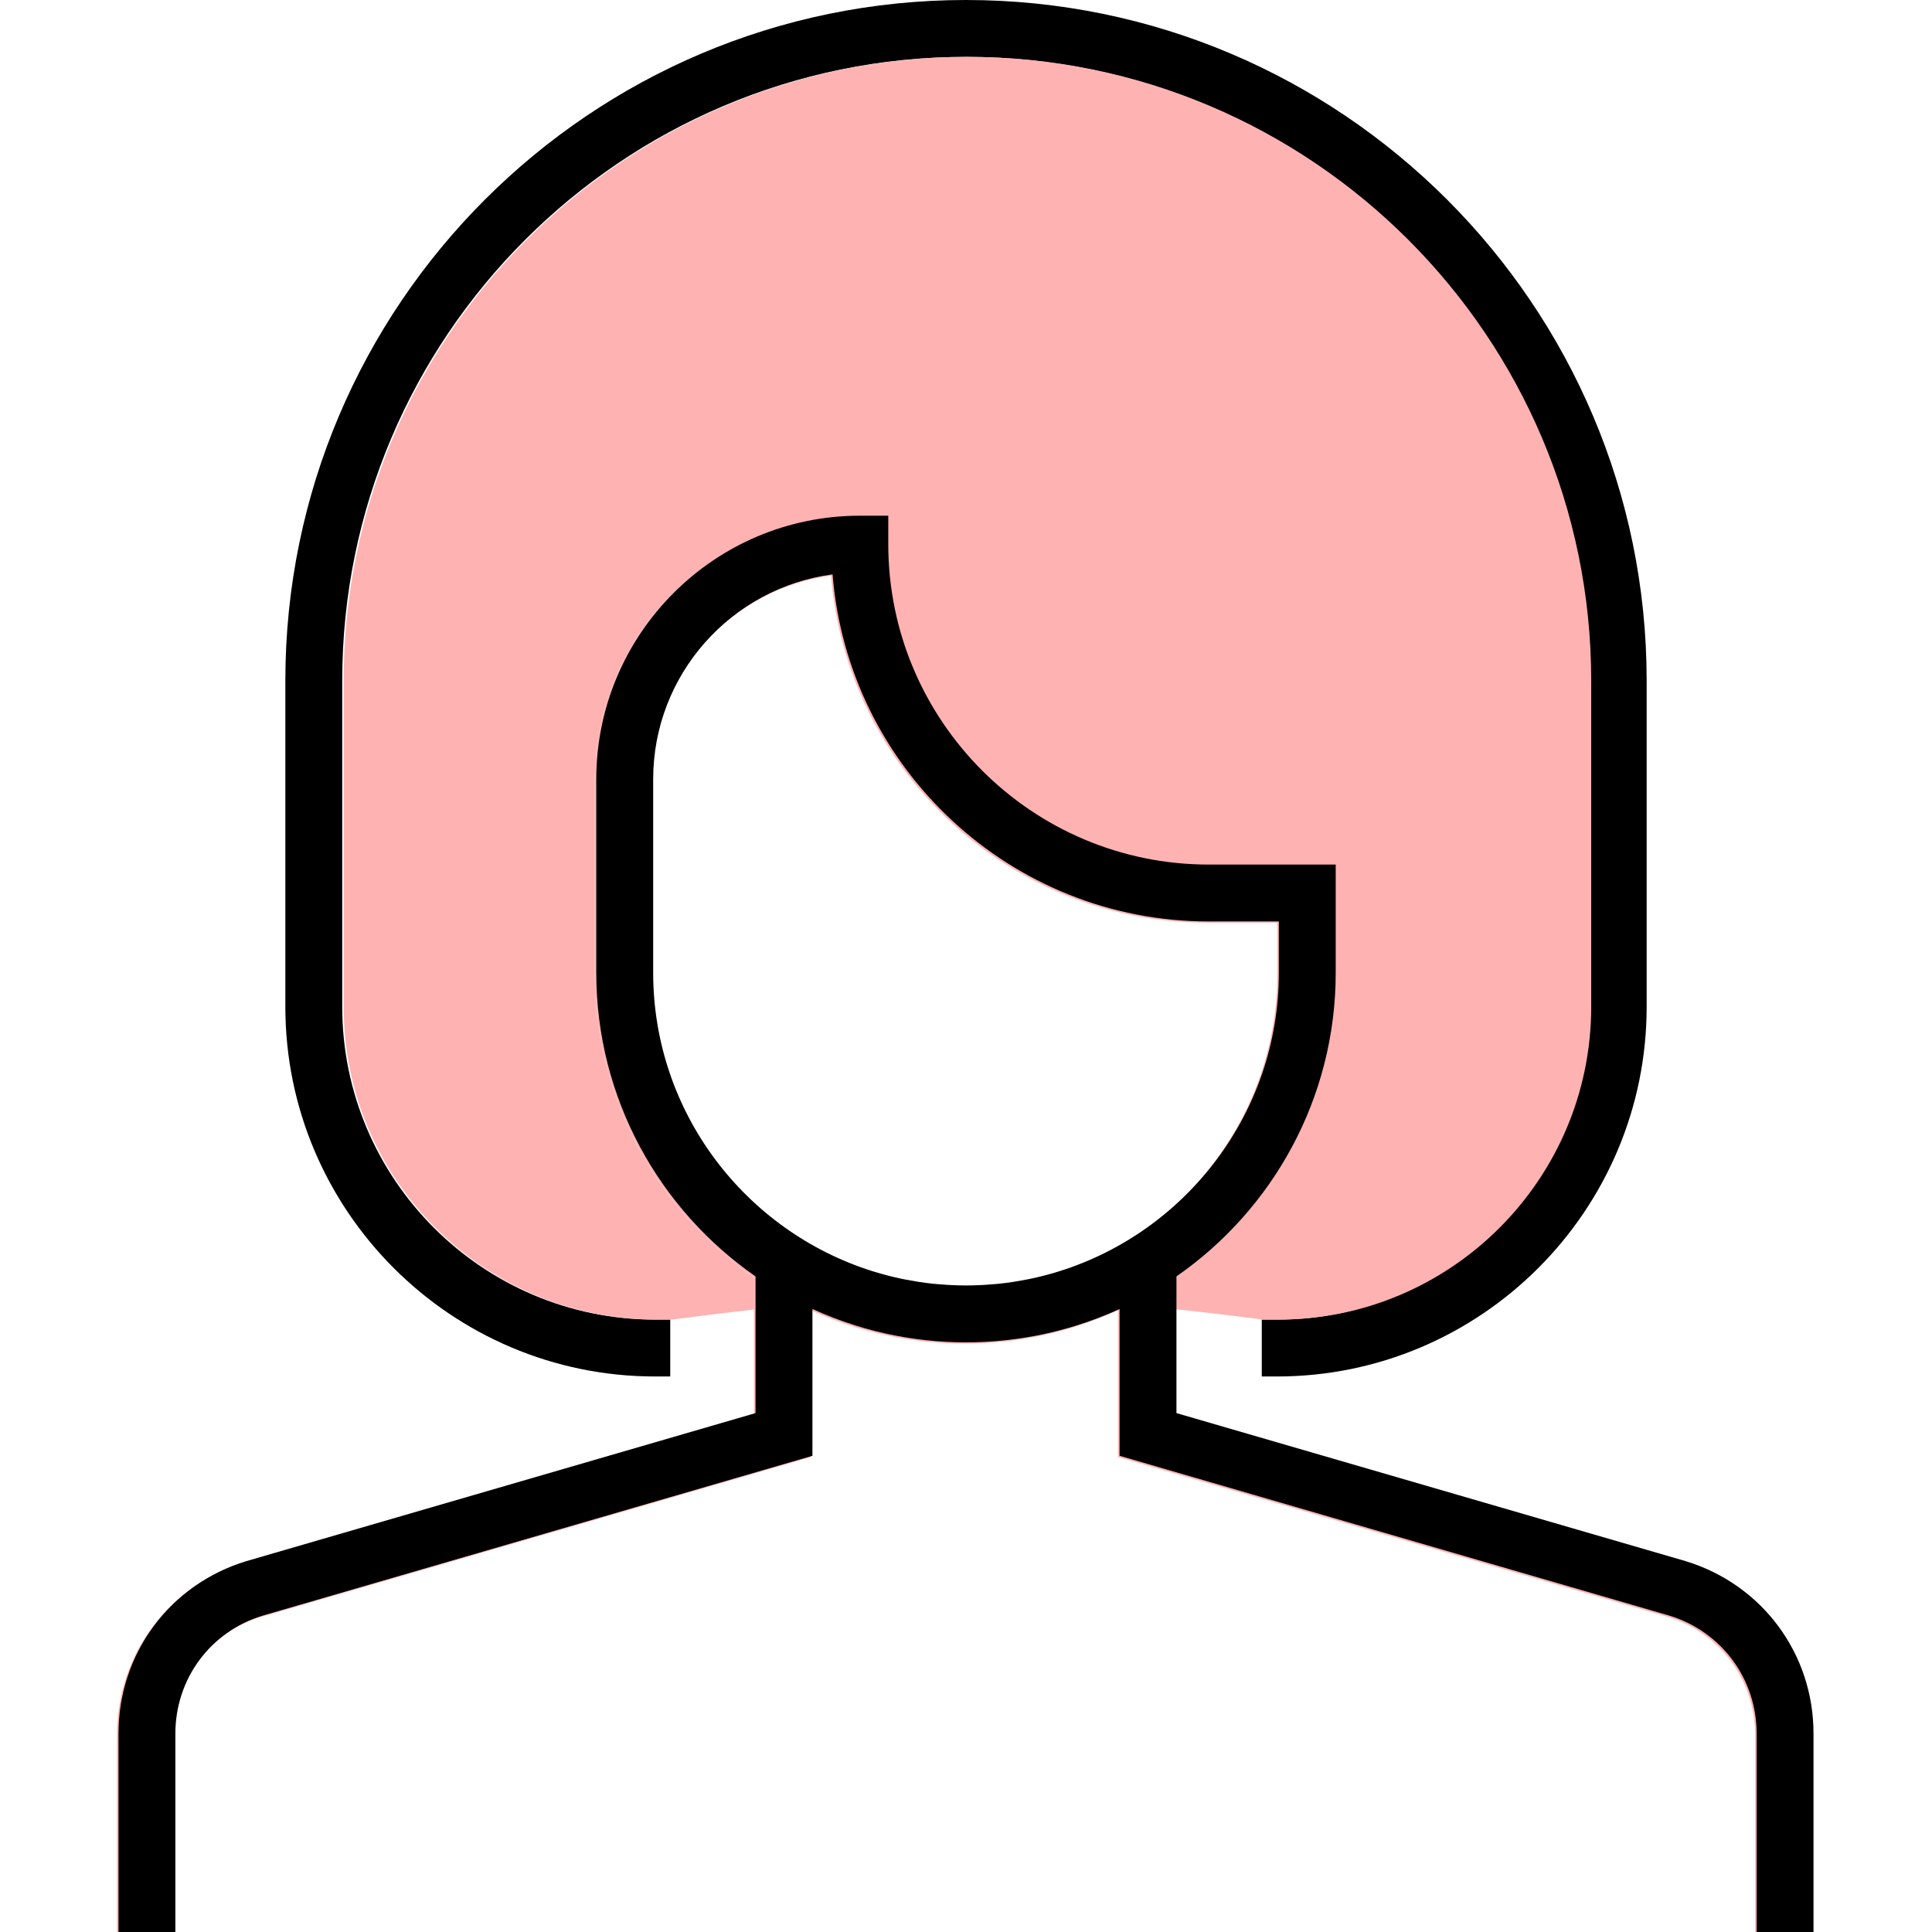 <?xml version="1.0" encoding="UTF-8"?> <svg xmlns="http://www.w3.org/2000/svg" width="512" height="512" viewBox="0 0 512 512" fill="none"> <g clip-path="url(#clip0)"> <path d="M256.001 0C156.538 0 75.62 80.918 75.62 180.381V266.803C75.62 320.829 119.573 364.781 173.598 364.781H177.618V349.707H173.598C127.884 349.707 90.693 312.515 90.693 266.802V180.38C90.693 89.229 164.849 15.073 256 15.073C347.151 15.073 421.308 89.23 421.308 180.381V266.803C421.308 312.516 384.117 349.708 338.403 349.708H334.383V364.782H338.403C392.429 364.782 436.381 320.829 436.381 266.804V180.382C436.382 80.918 355.464 0 256.001 0Z" fill="black"></path> <path fill-rule="evenodd" clip-rule="evenodd" d="M311.369 374.82L446.248 414.032C466.586 420.209 480.194 438.564 480.194 459.729V512.333H465.12V459.731C465.12 445.249 455.811 432.69 441.954 428.481L296.296 386.134V347.234C292.551 348.946 288.703 350.409 284.78 351.632C284.762 351.638 284.744 351.643 284.726 351.649C284.708 351.655 284.691 351.661 284.673 351.666C284.053 351.858 283.43 352.043 282.806 352.223C282.594 352.284 282.382 352.347 282.169 352.407C281.654 352.552 281.138 352.69 280.621 352.826C280.294 352.912 279.967 352.998 279.639 353.081C279.201 353.193 278.762 353.3 278.322 353.404C277.91 353.501 277.498 353.597 277.084 353.69C276.703 353.775 276.322 353.859 275.94 353.939C275.467 354.039 274.992 354.135 274.516 354.228C274.177 354.294 273.84 354.36 273.5 354.423C272.979 354.519 272.458 354.61 271.934 354.698C271.848 354.712 271.762 354.727 271.676 354.741C271.456 354.779 271.236 354.816 271.015 354.851C270.459 354.939 269.902 355.02 269.343 355.099C269.264 355.11 269.184 355.122 269.105 355.133C268.902 355.162 268.699 355.191 268.496 355.218C267.914 355.295 267.331 355.364 266.746 355.43C266.646 355.441 266.546 355.453 266.445 355.465C266.279 355.484 266.112 355.504 265.945 355.521C265.35 355.583 264.752 355.637 264.153 355.689C263.894 355.711 263.633 355.737 263.373 355.758C262.766 355.807 262.156 355.845 261.546 355.881C261.439 355.887 261.333 355.895 261.227 355.902C261.08 355.912 260.934 355.921 260.787 355.929C260.151 355.963 259.511 355.985 258.872 356.006C258.782 356.009 258.692 356.013 258.602 356.017C258.466 356.023 258.33 356.028 258.194 356.032C257.33 356.055 256.466 356.067 255.598 356.067C254.729 356.067 253.864 356.054 253.002 356.032C252.866 356.028 252.73 356.023 252.594 356.017C252.504 356.013 252.414 356.009 252.324 356.006C251.684 355.985 251.045 355.962 250.409 355.929C250.26 355.921 250.112 355.911 249.965 355.901C249.86 355.894 249.755 355.887 249.65 355.881C249.04 355.843 248.43 355.805 247.823 355.758C247.563 355.738 247.303 355.711 247.043 355.689C246.445 355.638 245.847 355.584 245.251 355.521C244.984 355.493 244.717 355.46 244.45 355.43C243.865 355.364 243.281 355.295 242.7 355.218C242.558 355.199 242.417 355.179 242.276 355.159C242.135 355.139 241.994 355.119 241.853 355.099C241.294 355.02 240.737 354.939 240.181 354.851C239.875 354.803 239.568 354.75 239.262 354.698C238.739 354.61 238.217 354.519 237.696 354.423C237.42 354.373 237.145 354.319 236.87 354.265L236.68 354.228C236.205 354.135 235.729 354.039 235.256 353.939C234.874 353.859 234.493 353.775 234.112 353.69C233.824 353.626 233.538 353.561 233.252 353.494C233.126 353.464 233 353.434 232.874 353.404C232.434 353.299 231.995 353.192 231.557 353.081C231.245 353.002 230.935 352.921 230.625 352.839L230.575 352.826C230.057 352.69 229.542 352.552 229.027 352.407C228.898 352.371 228.769 352.333 228.64 352.295C228.556 352.271 228.473 352.247 228.39 352.223C227.766 352.043 227.143 351.859 226.523 351.666C226.486 351.655 226.451 351.643 226.415 351.632C222.492 350.409 218.644 348.946 214.899 347.234V386.134L69.154 428.507C55.384 432.689 46.074 445.247 46.074 459.729V512.333H31V459.729C31 438.564 44.607 420.209 64.859 414.058L199.824 374.818V338.599C174.339 320.89 157.618 291.409 157.618 258.091V206.841C157.618 168.331 188.949 137 227.459 137H234.996V144.537C234.996 191.36 273.089 229.452 319.911 229.452H353.575V258.093C353.575 291.411 336.854 320.892 311.369 338.601V374.82ZM280.211 337.26C280.283 337.238 280.355 337.216 280.426 337.194C314.047 326.617 338.502 295.159 338.503 258.092V244.526H319.912C267.474 244.526 224.334 203.952 220.241 152.549C193.44 156.091 172.693 179.089 172.693 206.842V258.092C172.693 295.159 197.148 326.617 230.769 337.194C230.926 337.244 231.084 337.292 231.243 337.34C232.361 337.685 233.488 338.006 234.625 338.303C234.684 338.318 234.743 338.335 234.801 338.351C234.871 338.37 234.941 338.389 235.011 338.407C236.215 338.715 237.429 338.994 238.653 339.249C238.924 339.305 239.197 339.356 239.469 339.409C240.433 339.6 241.402 339.773 242.377 339.93L242.535 339.956C242.812 340.001 243.089 340.047 243.367 340.088C244.566 340.266 245.771 340.423 246.986 340.549C247.07 340.558 247.154 340.565 247.238 340.572C247.369 340.582 247.5 340.592 247.631 340.605C248.675 340.704 249.725 340.784 250.78 340.845C251.127 340.865 251.472 340.883 251.819 340.899C253.073 340.955 254.331 340.994 255.598 340.994C256.865 340.994 258.123 340.955 259.377 340.899C259.724 340.884 260.07 340.865 260.416 340.845C261.471 340.785 262.521 340.705 263.565 340.605C263.657 340.596 263.749 340.589 263.842 340.581C263.964 340.572 264.087 340.562 264.21 340.549C265.425 340.424 266.631 340.266 267.83 340.088C268.16 340.039 268.489 339.983 268.819 339.93C269.794 339.773 270.763 339.6 271.727 339.409C271.998 339.355 272.272 339.305 272.543 339.249C273.767 338.994 274.982 338.716 276.185 338.407C276.252 338.39 276.318 338.372 276.384 338.354C276.446 338.336 276.508 338.319 276.571 338.303C277.707 338.005 278.835 337.685 279.952 337.34C280.038 337.313 280.125 337.287 280.211 337.26Z" fill="#FFB2B2"></path> <path d="M334.763 349.708H338.783C384.497 349.708 421.688 312.516 421.688 266.803V180.381C421.688 89.23 347.531 15.073 256.38 15.073C165.229 15.073 91.073 89.229 91.073 180.38V266.802C91.073 312.515 128.264 349.707 173.978 349.707H177.998C185.654 348.694 192.892 347.809 199.824 347.05V338.599C174.339 320.89 157.618 291.409 157.618 258.091V206.841C157.618 168.331 188.949 137 227.459 137H234.996V144.537C234.996 191.36 273.089 229.452 319.911 229.452H353.575V258.093C353.575 291.411 336.854 320.892 311.369 338.601V346.932C318.758 347.714 326.515 348.639 334.763 349.708Z" fill="#FFB2B2"></path> <path d="M446.652 413.699L311.773 374.487V338.268C337.258 320.559 353.979 291.078 353.979 257.76V229.119H320.315C273.493 229.119 235.4 191.027 235.4 144.204V136.667H227.863C189.353 136.667 158.022 167.998 158.022 206.508V257.758C158.022 291.076 174.743 320.557 200.228 338.266V374.485L65.263 413.725C45.011 419.876 31.404 438.231 31.404 459.396V512H46.478V459.396C46.478 444.914 55.788 432.356 69.558 428.174L215.303 385.801V346.901C219.048 348.613 222.896 350.076 226.819 351.299C226.855 351.31 226.89 351.322 226.927 351.333C227.547 351.526 228.17 351.71 228.794 351.89C229.006 351.951 229.218 352.014 229.431 352.074C229.946 352.219 230.461 352.357 230.979 352.493C231.306 352.579 231.632 352.665 231.961 352.748C232.399 352.859 232.838 352.966 233.278 353.071C233.69 353.17 234.102 353.265 234.516 353.357C234.897 353.442 235.278 353.526 235.66 353.606C236.133 353.706 236.609 353.802 237.084 353.895C237.423 353.961 237.761 354.028 238.1 354.09C238.621 354.186 239.143 354.277 239.666 354.365C239.972 354.417 240.279 354.47 240.585 354.518C241.141 354.606 241.698 354.687 242.257 354.766C242.539 354.806 242.821 354.847 243.104 354.885C243.685 354.962 244.269 355.031 244.854 355.097C245.121 355.127 245.388 355.16 245.655 355.188C246.251 355.251 246.849 355.305 247.447 355.356C247.707 355.378 247.967 355.405 248.227 355.425C248.834 355.472 249.444 355.51 250.054 355.548C250.307 355.563 250.559 355.583 250.813 355.596C251.449 355.629 252.088 355.652 252.728 355.673C252.954 355.681 253.18 355.693 253.406 355.699C254.268 355.721 255.133 355.734 256.002 355.734C256.87 355.734 257.734 355.722 258.598 355.699C258.824 355.693 259.05 355.681 259.276 355.673C259.915 355.652 260.555 355.63 261.191 355.596C261.444 355.583 261.696 355.563 261.95 355.548C262.56 355.512 263.17 355.474 263.777 355.425C264.037 355.404 264.298 355.378 264.557 355.356C265.156 355.304 265.754 355.25 266.349 355.188C266.616 355.16 266.883 355.127 267.15 355.097C267.735 355.031 268.318 354.962 268.9 354.885C269.182 354.848 269.465 354.806 269.747 354.766C270.306 354.687 270.863 354.606 271.419 354.518C271.726 354.469 272.032 354.416 272.338 354.365C272.862 354.277 273.383 354.186 273.904 354.09C274.244 354.027 274.581 353.961 274.92 353.895C275.396 353.802 275.871 353.706 276.344 353.606C276.726 353.526 277.107 353.442 277.488 353.357C277.902 353.264 278.314 353.168 278.726 353.071C279.166 352.967 279.605 352.86 280.043 352.748C280.371 352.665 280.698 352.579 281.025 352.493C281.542 352.357 282.058 352.219 282.573 352.074C282.786 352.014 282.998 351.951 283.21 351.89C283.834 351.71 284.457 351.525 285.077 351.333C285.113 351.322 285.148 351.31 285.184 351.299C289.107 350.076 292.955 348.613 296.7 346.901V385.801L442.358 428.148C456.215 432.357 465.524 444.916 465.524 459.398V512H480.598V459.396C480.598 438.231 466.99 419.876 446.652 413.699ZM280.83 336.861C280.672 336.91 280.513 336.958 280.356 337.007C279.239 337.352 278.111 337.672 276.975 337.97C276.846 338.003 276.719 338.041 276.589 338.074C275.386 338.383 274.171 338.661 272.947 338.916C272.676 338.972 272.402 339.022 272.131 339.076C271.167 339.267 270.198 339.44 269.223 339.597C268.893 339.65 268.564 339.706 268.234 339.755C267.035 339.933 265.829 340.091 264.614 340.216C264.399 340.238 264.184 340.252 263.969 340.272C262.925 340.372 261.875 340.452 260.82 340.512C260.474 340.532 260.128 340.551 259.781 340.566C258.527 340.622 257.269 340.661 256.002 340.661C254.735 340.661 253.477 340.622 252.223 340.566C251.876 340.55 251.531 340.532 251.184 340.512C250.129 340.451 249.079 340.371 248.035 340.272C247.82 340.251 247.604 340.238 247.39 340.216C246.175 340.09 244.97 339.933 243.771 339.755C243.44 339.706 243.111 339.651 242.781 339.597C241.806 339.44 240.837 339.267 239.873 339.076C239.601 339.023 239.328 338.972 239.057 338.916C237.833 338.661 236.619 338.382 235.415 338.074C235.286 338.041 235.159 338.004 235.029 337.97C233.892 337.673 232.765 337.352 231.647 337.007C231.488 336.959 231.33 336.911 231.173 336.861C197.552 326.284 173.097 294.826 173.097 257.759V206.509C173.097 178.756 193.844 155.758 220.645 152.216C224.738 203.619 267.878 244.193 320.316 244.193H338.907V257.759C338.906 294.826 314.451 326.284 280.83 336.861Z" fill="black"></path> </g> <defs> <clipPath id="clip0"> <rect width="512" height="512" fill="white"></rect> </clipPath> </defs> </svg> 